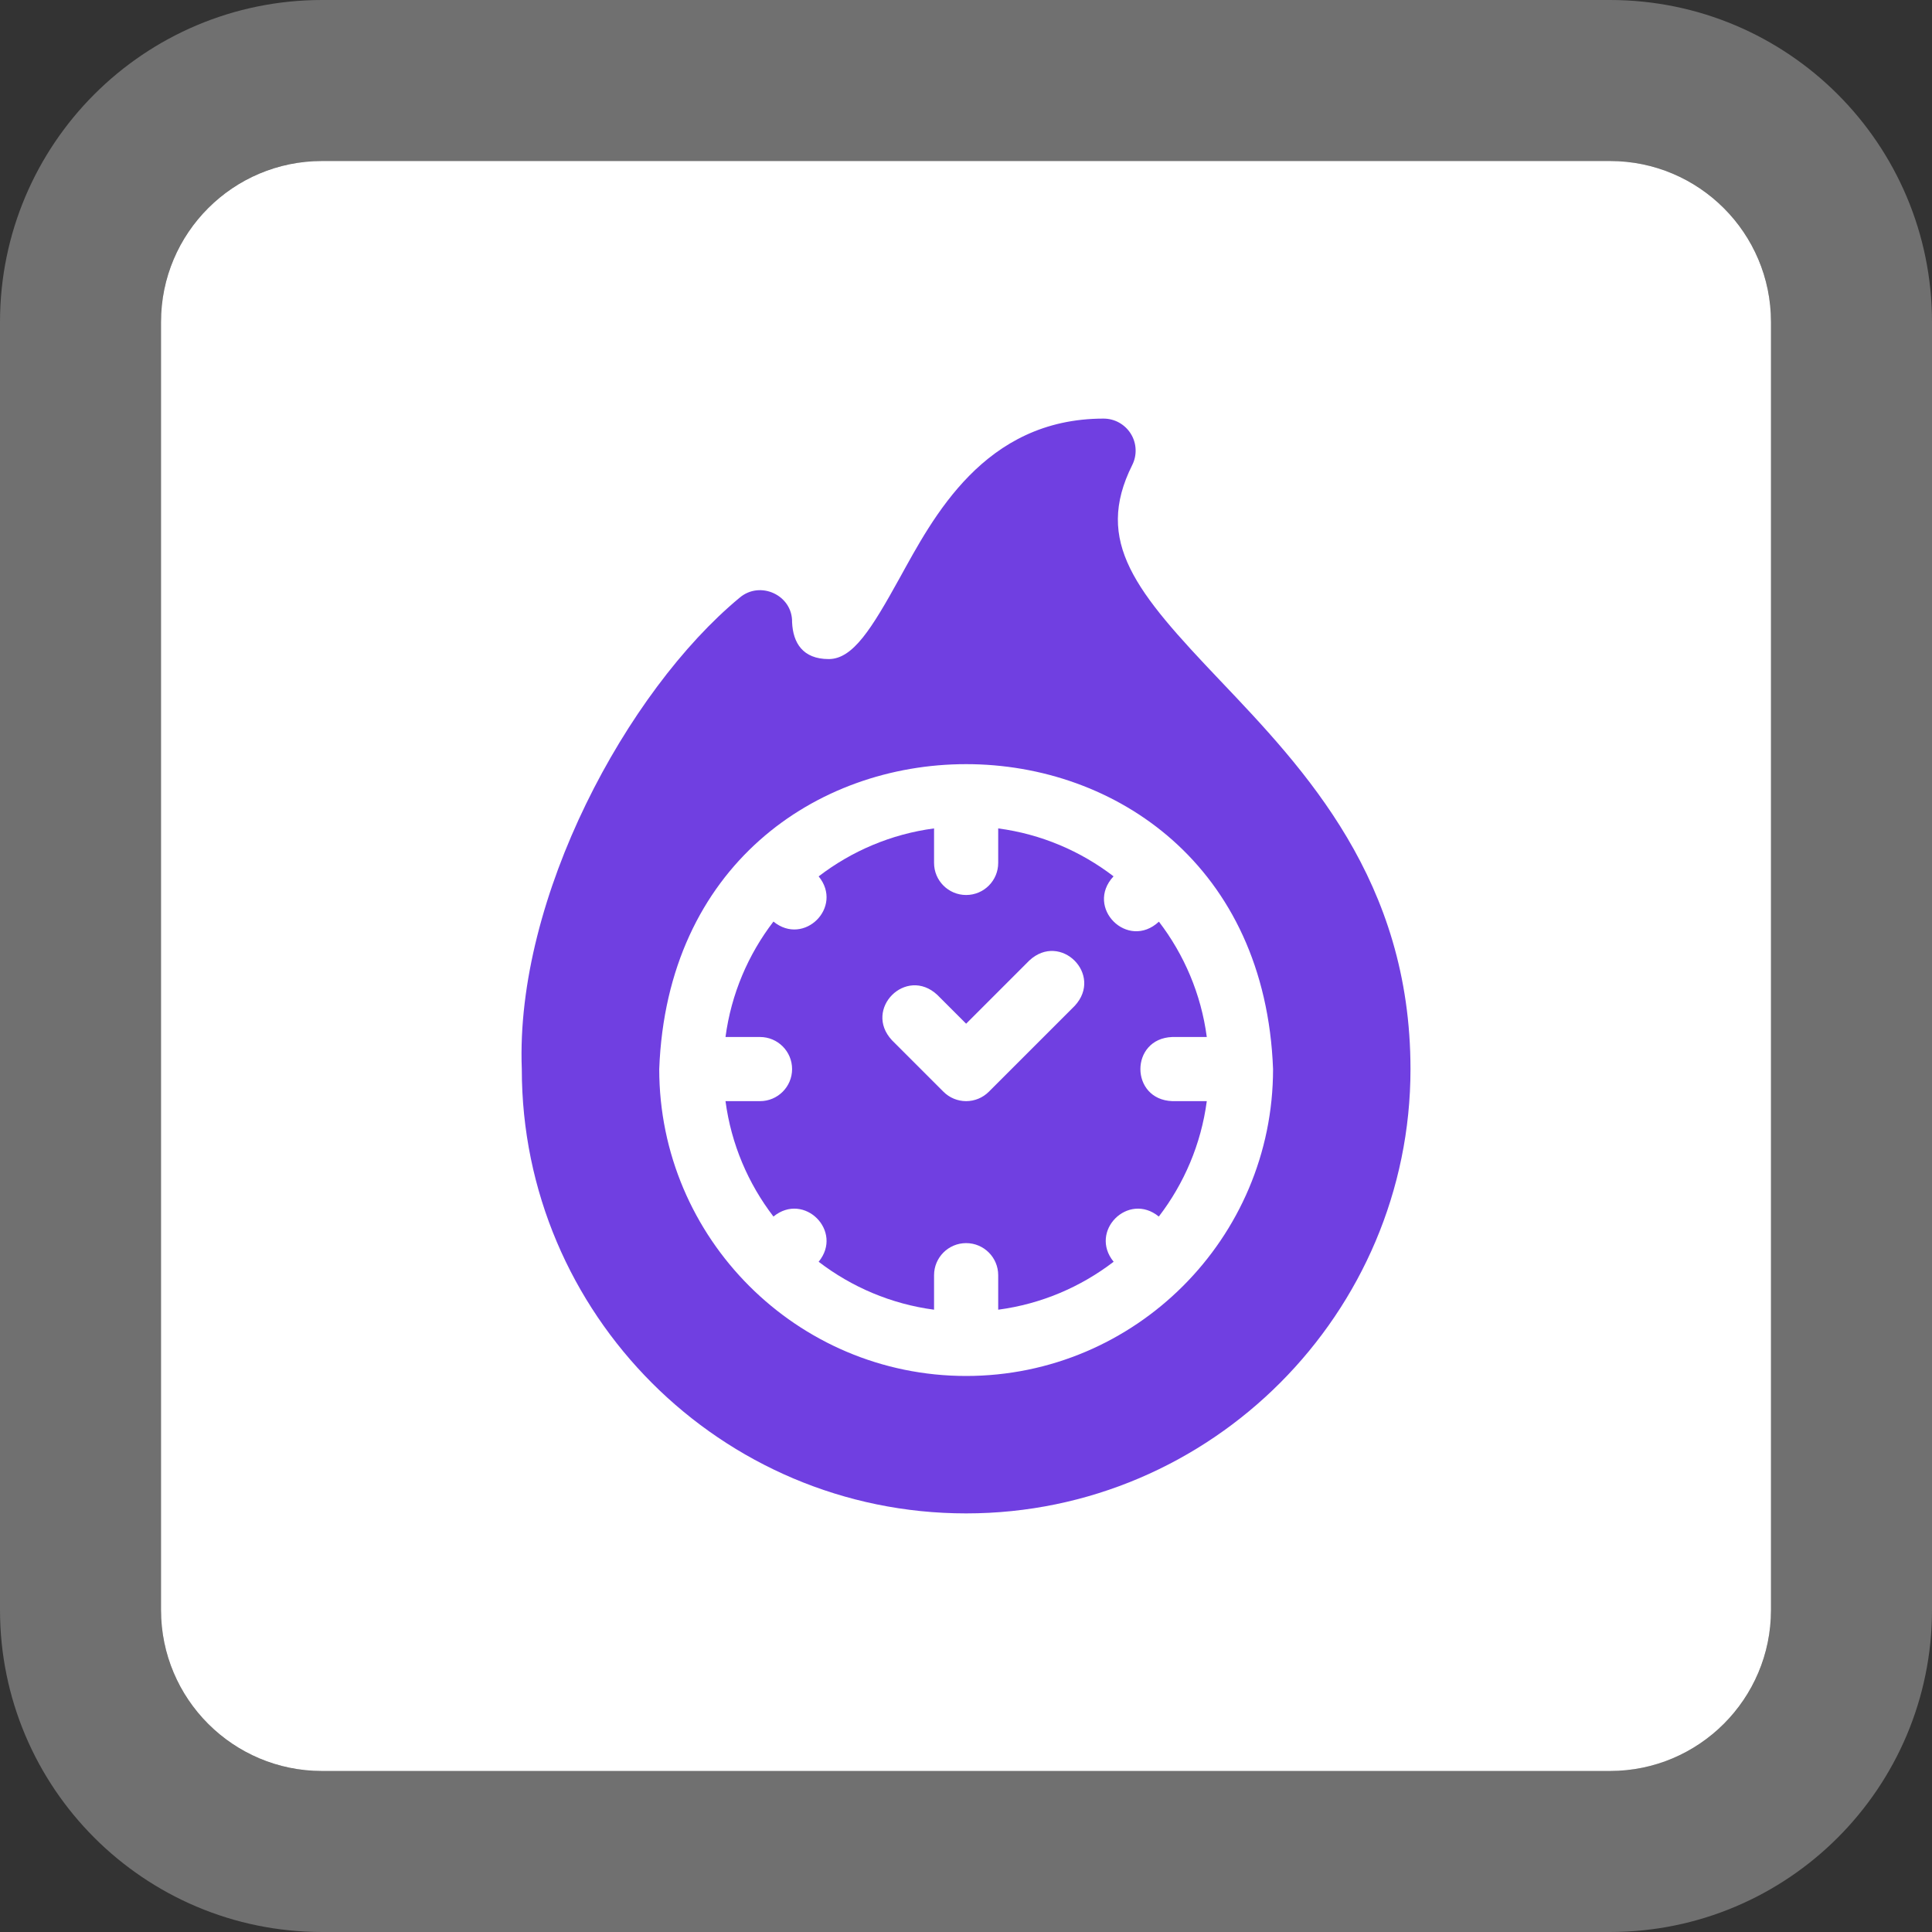 <?xml version="1.0" encoding="UTF-8"?> <svg xmlns="http://www.w3.org/2000/svg" width="60" height="60" viewBox="0 0 60 60" fill="none"><rect x="0" y="0" width="60" height="60" fill="#333333" stroke="none"/><g clip-path="url(#clip0_75_7442)"><path d="M50 5H10C7.239 5 5 7.239 5 10V50C5 52.761 7.239 55 10 55H50C52.761 55 55 52.761 55 50V10C55 7.239 52.761 5 50 5Z" fill="white"></path><path d="M50 2.5H10C5.858 2.5 2.5 5.858 2.5 10V50C2.5 54.142 5.858 57.5 10 57.5H50C54.142 57.5 57.5 54.142 57.5 50V10C57.5 5.858 54.142 2.5 50 2.5Z" stroke="white" stroke-opacity="0.3" stroke-width="5"></path><path d="M37.894 21.136C35.276 18.383 33.966 16.835 35.163 14.441C35.239 14.29 35.275 14.121 35.267 13.951C35.26 13.782 35.209 13.617 35.119 13.472C35.03 13.328 34.905 13.209 34.757 13.126C34.609 13.043 34.442 13 34.272 13C30.555 13 28.973 16.084 27.937 17.956C27.072 19.519 26.492 20.468 25.737 20.468C24.928 20.468 24.627 19.961 24.599 19.325C24.617 18.484 23.606 18.016 22.965 18.566C19.482 21.451 15.999 27.863 16.205 33.201C16.205 40.81 22.395 47 30.004 47C37.63 47 43.804 40.766 43.804 33.201C43.803 27.351 40.527 23.905 37.894 21.136ZM30.004 42.732C24.749 42.732 20.473 38.456 20.473 33.201C20.952 20.573 39.059 20.577 39.536 33.201C39.536 38.456 35.26 42.732 30.004 42.732Z" fill="#703FE1"></path><path d="M36.406 32.205H37.478C37.301 30.87 36.773 29.644 35.991 28.623C35.023 29.525 33.681 28.182 34.582 27.215C33.561 26.432 32.336 25.904 31 25.727V26.799C31 27.349 30.555 27.795 30.004 27.795C29.454 27.795 29.008 27.349 29.008 26.799V25.727C27.672 25.904 26.445 26.433 25.424 27.217C26.201 28.167 24.97 29.397 24.02 28.62C23.237 29.642 22.708 30.868 22.531 32.205H23.603C24.153 32.205 24.599 32.651 24.599 33.201C24.599 33.751 24.153 34.197 23.603 34.197H22.531C22.708 35.533 23.237 36.76 24.02 37.781C24.971 37.004 26.201 38.236 25.424 39.185C26.445 39.968 27.672 40.497 29.008 40.674V39.602C29.008 39.052 29.454 38.606 30.004 38.606C30.554 38.606 31 39.052 31 39.602V40.674C32.337 40.497 33.563 39.968 34.585 39.185C33.808 38.234 35.039 37.005 35.988 37.781C36.772 36.76 37.301 35.533 37.478 34.197H36.406C35.086 34.148 35.086 32.253 36.406 32.205ZM33.376 31.238L30.709 33.905C30.522 34.092 30.268 34.197 30.004 34.197C29.74 34.197 29.487 34.092 29.3 33.905L27.7 32.305C26.801 31.338 28.14 29.997 29.108 30.896L30.004 31.792L31.967 29.829C32.935 28.93 34.275 30.27 33.376 31.238Z" fill="#703FE1"></path></g><defs><clipPath id="clip0_75_7442"><rect width="60" height="60" fill="white"></rect></clipPath></defs></svg> 